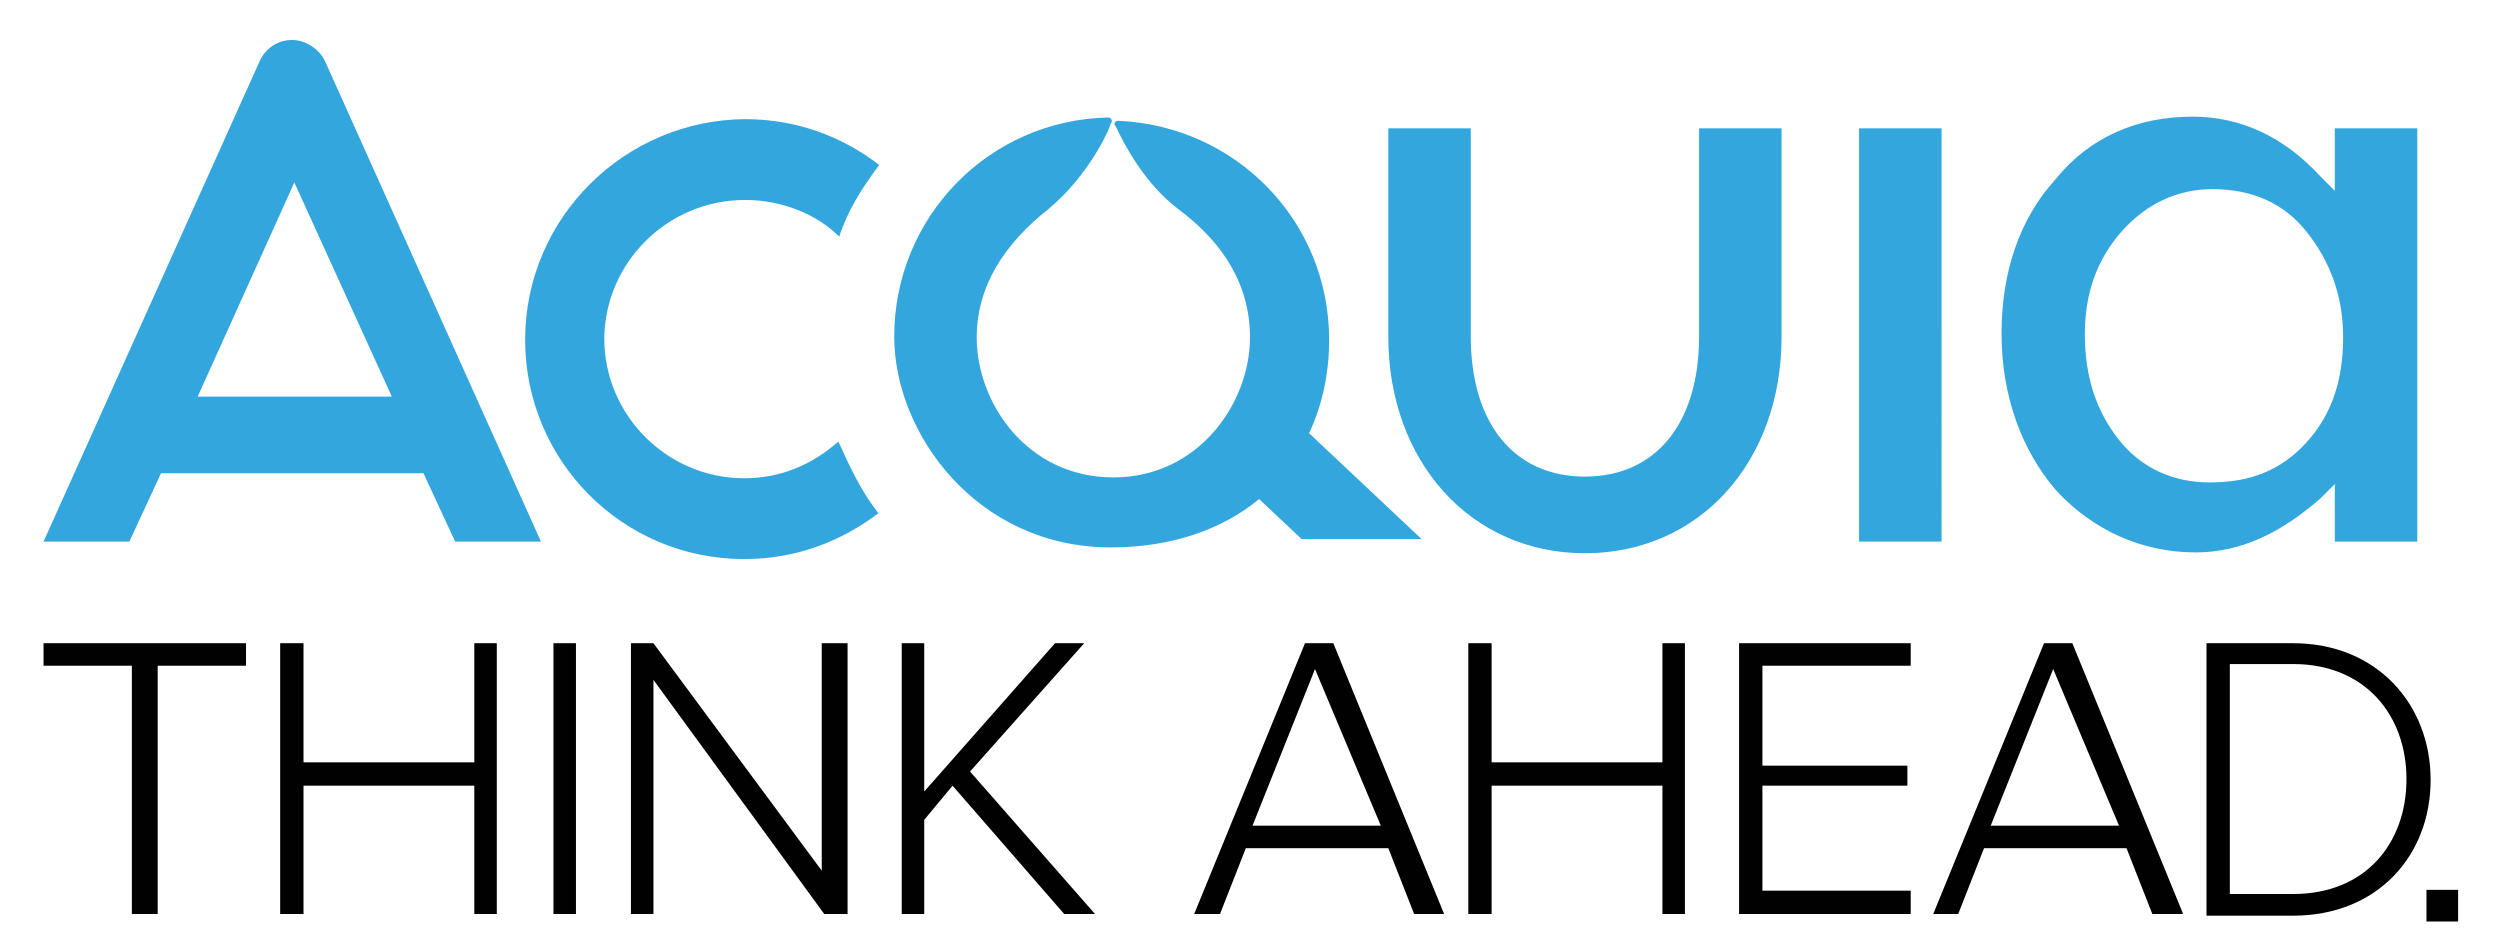 <?xml version="1.0" encoding="UTF-8"?> <svg xmlns="http://www.w3.org/2000/svg" viewBox="0 0 300 113.9" width="2500" height="949"><path fill="#010101" d="M15.8 109.7V79.9H5.2v-2.7h24.3v2.7H18.9v29.8zM56.9 109.7V94.3H36.4v15.4h-2.8V77.2h2.8v14.3h20.5V77.2h2.7v32.5zM66.4 77.2h2.7v32.5h-2.7zM98.9 109.7L78.4 81.6v28.1h-2.7V77.2h2.7l20.2 27.3V77.2h3.1v32.5zM127.7 109.7l-13.4-15.4-3.4 4.1v11.3h-2.7V77.2h2.7V95l15.7-17.8h3.5l-13.7 15.4 15 17.1zM169.7 109.7l-3.1-7.9h-17.1l-3.1 7.9h-3.1l13.3-32.5h3.4l13.3 32.5h-3.6zm-11.9-29.4l-7.5 18.8h15.4l-7.9-18.8zM199.5 109.7V94.3H179v15.4h-2.8V77.2h2.8v14.3h20.5V77.2h2.7v32.5zM208.7 109.7V77.2h20.6v2.7h-17.8v12h17.4v2.4h-17.4v12.6h17.8v2.8zM258.3 109.7l-3.1-7.9h-17.1l-3.1 7.9h-3l13.3-32.5h3.4l13.3 32.5h-3.7zm-11.9-29.4l-7.5 18.8h15.4l-7.9-18.8z"></path><path fill="#34A6DE" d="M89.4 24c4.4 0 8.6 1.7 11.3 4.4 1-3.1 2.7-5.8 4.8-8.6-4.4-3.4-9.9-5.5-16.1-5.5C75 14.4 63 26.1 63 40.8c0 14.4 11.6 26.3 26.3 26.3 6.2 0 11.6-2.1 16.1-5.5-2.1-2.7-3.4-5.5-4.8-8.6-3.1 2.7-6.8 4.4-11.3 4.4-9.2 0-16.8-7.5-16.8-16.8.1-9.1 7.6-16.6 16.9-16.6zM35 4.8c-1.7 0-3.1 1-3.8 2.4L5.2 65h10.3l3.8-8.2h31.5l3.8 8.2h10.3L39.1 7.6c-.7-1.7-2.4-2.8-4.1-2.8zM23.7 47.6l11.6-25.7L47 47.6H23.7zM159.5 40.8c0-14.4-11.3-25.7-25.3-26.3-.3 0-.7.3-.3.7 1 2.1 3.4 6.8 7.5 9.9 5.5 4.1 8.6 9.2 8.6 15.4 0 7.9-6.2 16.8-16.4 16.8-10.3 0-16.4-8.9-16.4-16.8 0-6.2 3.4-11.3 8.6-15.4 4.1-3.4 6.8-8.2 7.5-10.3.3-.3 0-.7-.3-.7-14.4.3-25.7 12-25.7 26.3 0 11.6 9.9 25.3 26 25.3 7.2 0 13.3-2.1 17.8-5.8l5.1 4.8h14.4L157.1 52c1.4-3 2.4-6.8 2.4-11.2zM223.1 15.4h9.9V65h-9.9zM203.9 40.4c0 10.3-5.1 16.8-13.7 16.8s-13.7-6.5-13.7-16.8v-25h-9.9v25c0 15 9.9 26 23.6 26 13.7 0 23.6-10.9 23.6-26v-25h-9.9v25zM280.6 23.3l-2.1-2.1c-4.4-4.8-9.6-7.2-15.4-7.2-6.5 0-12.3 2.4-16.4 7.5-4.4 4.8-6.5 11.3-6.5 18.5 0 7.5 2.4 14 6.5 18.8 4.4 4.8 10.3 7.5 16.8 7.5 5.5 0 10.3-2.4 15-6.5l1.7-1.7V65h9.9V15.4h-9.9v7.9h.4zm-3.8 29.8c-3.1 3.4-6.8 4.8-11.6 4.8-4.4 0-8.2-1.7-10.9-5.1-2.7-3.4-4.1-7.5-4.1-12.7 0-4.8 1.4-8.9 4.4-12.3s6.8-5.1 10.9-5.1c4.8 0 8.6 1.7 11.3 5.1s4.4 7.5 4.4 12.7c0 5-1.3 9.2-4.4 12.6z"></path><path fill="#010101" d="M291.2 106.8h3.8v3.8h-3.8z"></path><path d="M264.8 109.9V77.2h10.4c10.1 0 16.5 7.4 16.5 16.4 0 9.1-6.4 16.3-16.5 16.3h-10.4zm24-16.4c0-7.6-4.9-13.8-13.6-13.8h-7.6v27.6h7.6c8.7 0 13.6-6.1 13.6-13.8z"></path></svg> 